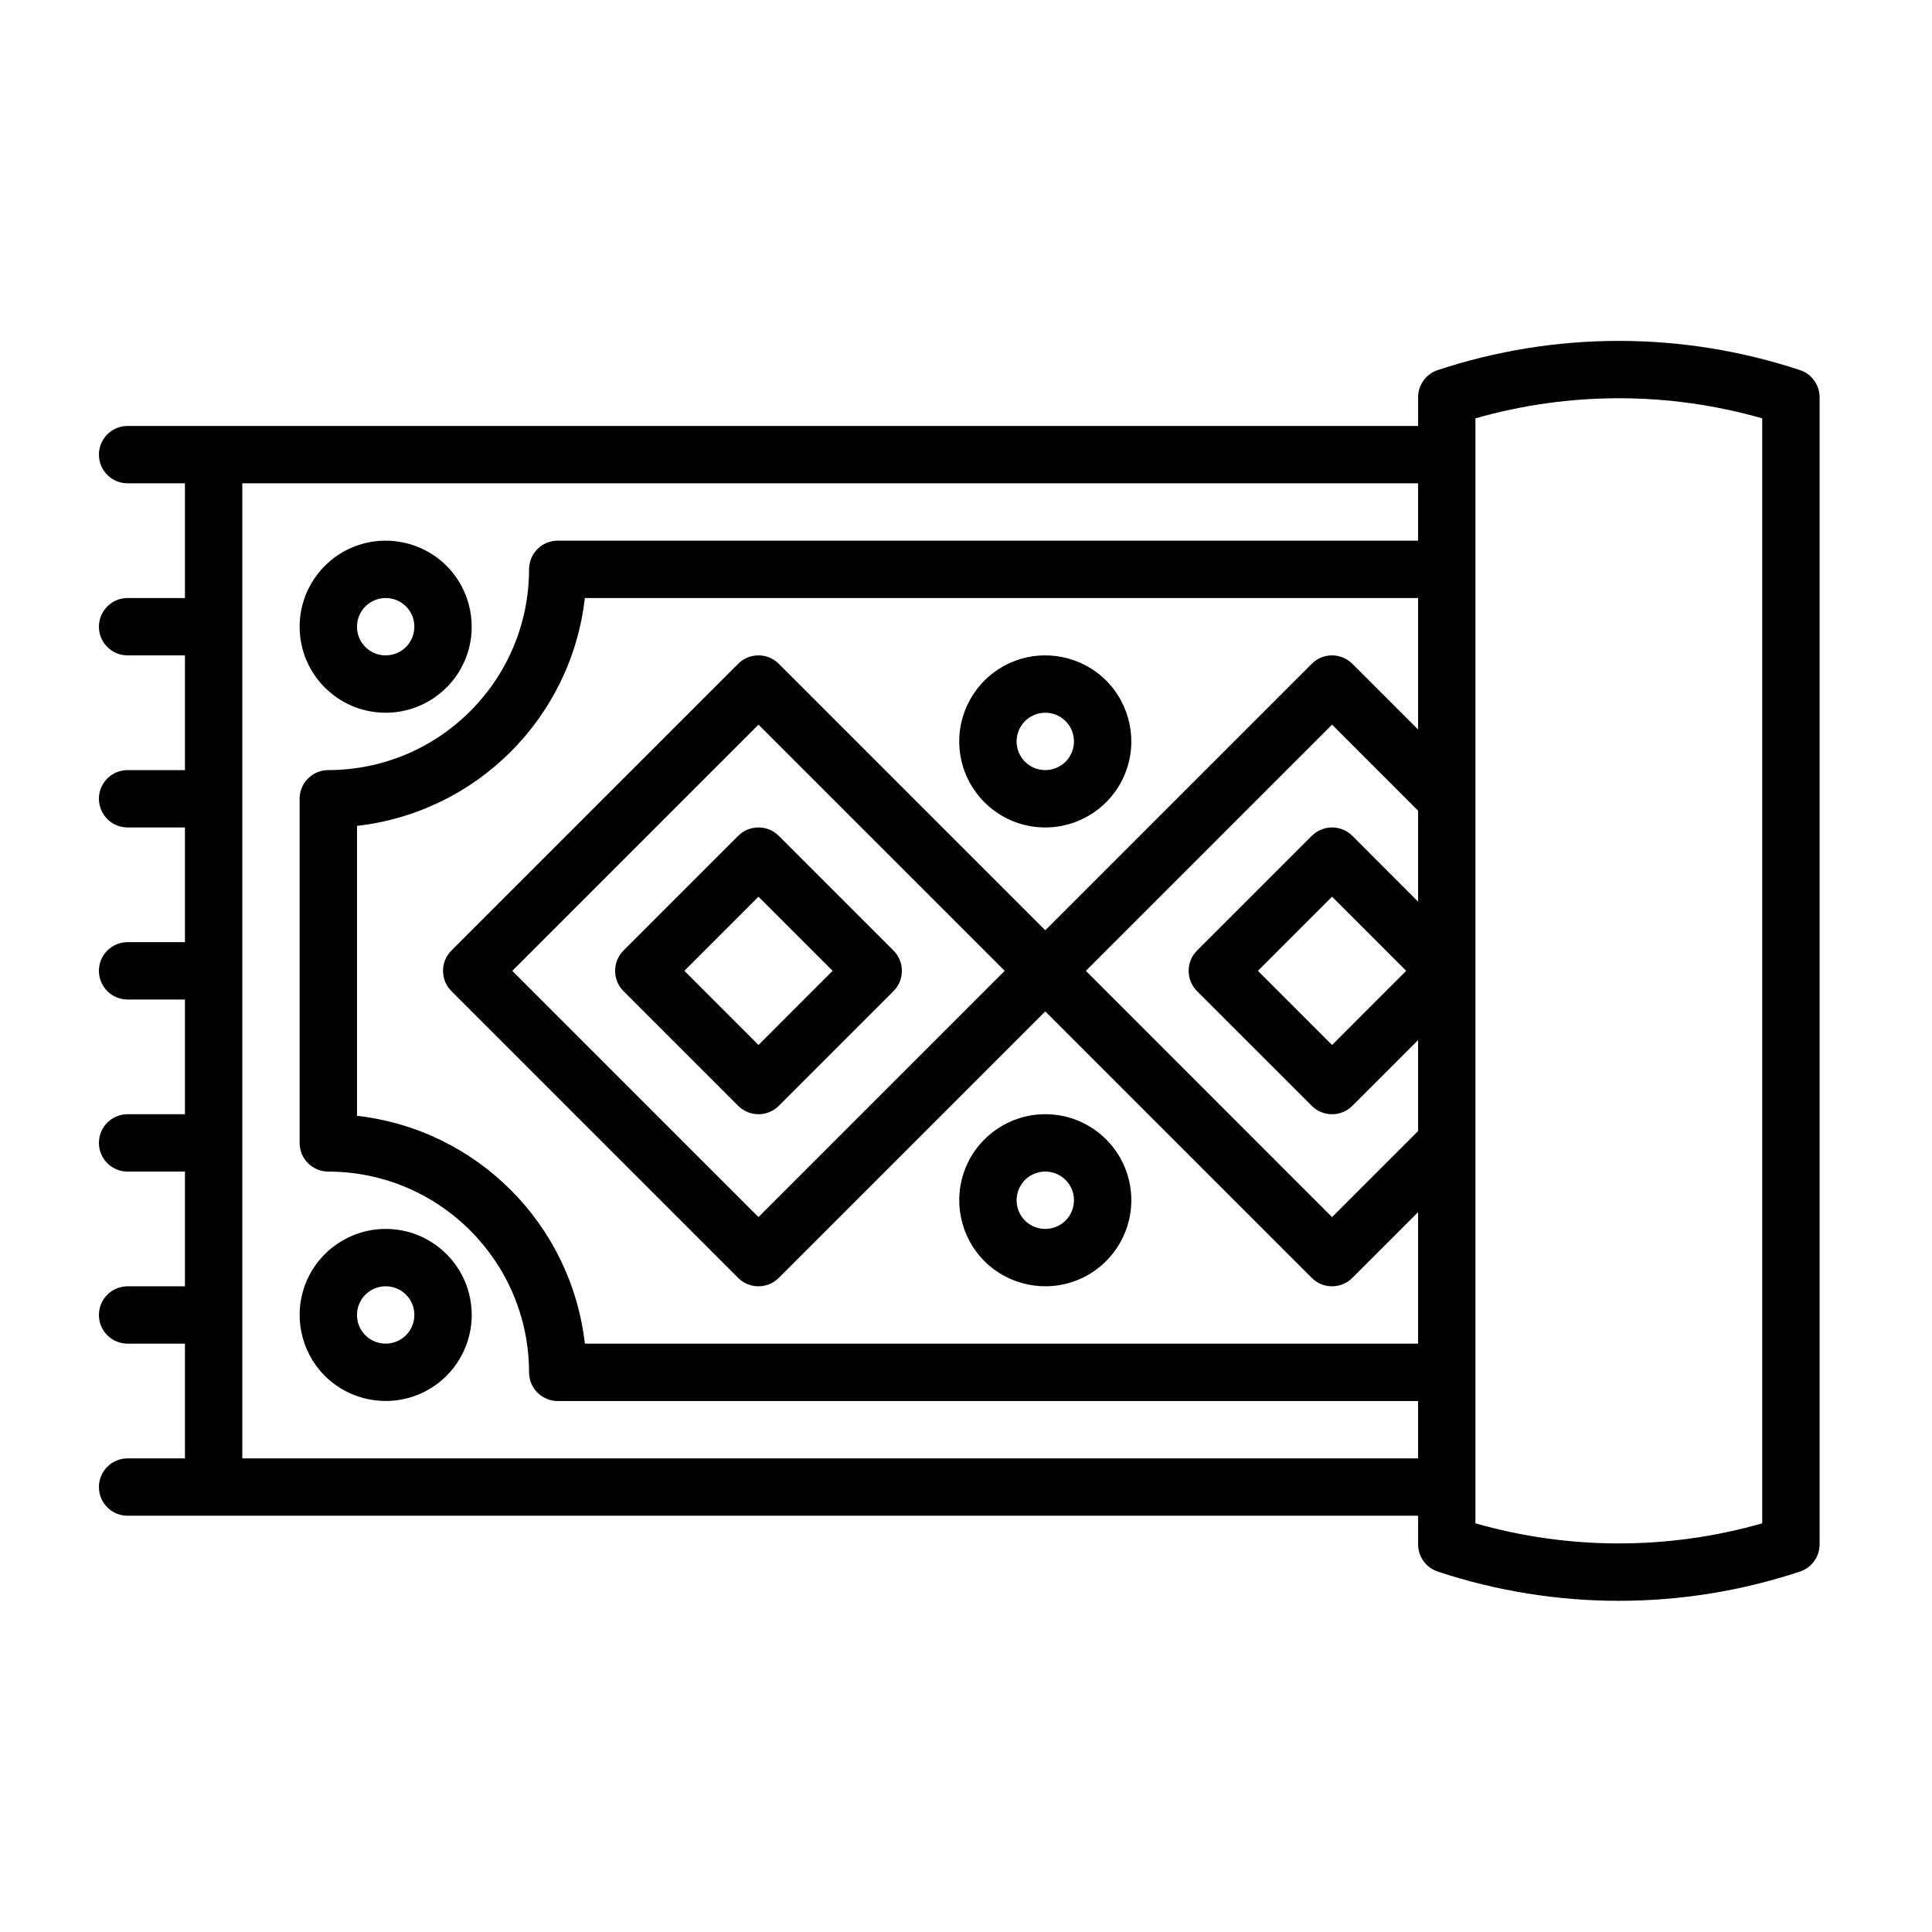 <?xml version="1.0" encoding="UTF-8"?>
<svg xmlns="http://www.w3.org/2000/svg" xmlns:xlink="http://www.w3.org/1999/xlink" width="100px" height="100px" viewBox="0 0 100 100">
  <!-- Generator: Sketch 57.1 (83088) - https://sketch.com -->
  <title>icon/icon_flooring</title>
  <desc>Created with Sketch.</desc>
  <g id="icon/icon_flooring" stroke="none" stroke-width="1" fill="none" fill-rule="evenodd">
    <g id="np_carpet_1960710_000000" transform="translate(5, 17)" fill="#000000" fill-rule="nonzero">
      <path d="M14.963,19.891 C16.762,19.891 18.388,18.808 19.078,17.141 C19.764,15.479 19.386,13.564 18.113,12.287 C16.836,11.015 14.922,10.636 13.259,11.323 C11.593,12.013 10.509,13.638 10.509,15.438 C10.509,17.898 12.502,19.891 14.963,19.891 Z M14.963,13.954 C15.564,13.954 16.105,14.314 16.336,14.87 C16.562,15.423 16.436,16.061 16.013,16.488 C15.586,16.911 14.948,17.037 14.395,16.811 C13.838,16.581 13.478,16.039 13.478,15.438 C13.478,14.618 14.142,13.954 14.963,13.954 L14.963,13.954 Z" id="Shape"></path>
      <path d="M14.963,46.609 C13.163,46.609 11.537,47.692 10.847,49.359 C10.161,51.021 10.539,52.936 11.812,54.213 C13.089,55.485 15.003,55.864 16.666,55.177 C18.332,54.487 19.416,52.862 19.416,51.062 C19.416,48.602 17.423,46.609 14.963,46.609 Z M14.963,52.546 C14.361,52.546 13.82,52.186 13.589,51.63 C13.363,51.077 13.489,50.439 13.912,50.012 C14.339,49.589 14.977,49.463 15.53,49.689 C16.087,49.919 16.447,50.461 16.447,51.062 C16.447,51.455 16.291,51.834 16.013,52.112 C15.734,52.391 15.356,52.546 14.962,52.546 L14.963,52.546 Z" id="Shape"></path>
      <path d="M33.209,26.263 L27.272,32.2 C26.693,32.779 26.693,33.722 27.272,34.301 L33.209,40.238 C33.788,40.817 34.731,40.817 35.31,40.238 L41.247,34.301 C41.826,33.722 41.826,32.779 41.247,32.2 L35.31,26.263 C34.731,25.684 33.788,25.684 33.209,26.263 Z M38.096,33.25 L34.259,37.088 L30.422,33.25 L34.259,29.413 L38.096,33.25 Z" id="Shape"></path>
      <path d="M88.165,2.156 C82.079,0.141 75.503,0.141 69.417,2.156 C68.809,2.357 68.401,2.925 68.401,3.563 L68.401,5.047 L1.604,5.047 C0.784,5.047 0.12,5.712 0.12,6.532 C0.12,7.352 0.784,8.016 1.604,8.016 L4.573,8.016 L4.573,13.954 L1.604,13.954 C0.784,13.954 0.12,14.618 0.12,15.438 C0.12,16.258 0.784,16.922 1.604,16.922 L4.573,16.922 L4.573,22.86 L1.604,22.86 C0.784,22.86 0.12,23.524 0.12,24.344 C0.12,25.164 0.784,25.829 1.604,25.829 L4.573,25.829 L4.573,31.766 L1.604,31.766 C0.784,31.766 0.12,32.43 0.12,33.25 C0.12,34.071 0.784,34.735 1.604,34.735 L4.573,34.735 L4.573,40.672 L1.604,40.672 C0.784,40.672 0.12,41.337 0.12,42.157 C0.12,42.977 0.784,43.641 1.604,43.641 L4.573,43.641 L4.573,49.579 L1.604,49.579 C0.784,49.579 0.12,50.243 0.12,51.063 C0.12,51.883 0.784,52.547 1.604,52.547 L4.573,52.547 L4.573,58.485 L1.604,58.485 C0.784,58.485 0.12,59.149 0.12,59.969 C0.12,60.789 0.784,61.454 1.604,61.454 L68.401,61.454 L68.401,62.938 C68.401,63.576 68.809,64.144 69.417,64.344 C75.503,66.363 82.079,66.363 88.165,64.344 C88.773,64.144 89.182,63.576 89.182,62.938 L89.182,3.563 C89.182,2.925 88.773,2.357 88.165,2.156 Z M25.272,52.547 C24.567,46.35 19.676,41.459 13.479,40.754 L13.479,25.747 C19.676,25.042 24.567,20.151 25.272,13.954 L68.4,13.954 L68.4,20.759 L64.997,17.357 C64.418,16.778 63.476,16.778 62.897,17.357 L49.103,31.151 L35.309,17.357 C34.73,16.778 33.787,16.778 33.208,17.357 L18.365,32.2 C17.786,32.779 17.786,33.722 18.365,34.301 L33.208,49.144 C33.787,49.723 34.73,49.723 35.309,49.144 L49.103,35.35 L62.897,49.144 C63.476,49.723 64.418,49.723 64.997,49.144 L68.4,45.742 L68.4,52.547 L25.272,52.547 Z M64.997,26.263 C64.418,25.684 63.476,25.684 62.897,26.263 L56.959,32.2 C56.38,32.779 56.38,33.722 56.959,34.301 L62.897,40.238 C63.476,40.817 64.418,40.817 64.997,40.238 L68.4,36.835 L68.4,41.544 L63.947,45.997 L51.204,33.25 L63.947,20.507 L68.4,24.96 L68.4,29.669 L64.997,26.263 Z M67.784,33.25 L63.947,37.088 L60.11,33.25 L63.947,29.413 L67.784,33.25 Z M47.003,33.25 L34.259,45.994 L21.516,33.25 L34.259,20.507 L47.003,33.25 Z M7.541,58.484 L7.541,8.016 L68.4,8.016 L68.4,10.984 L23.868,10.984 C23.048,10.984 22.384,11.649 22.384,12.469 C22.377,18.206 17.731,22.852 11.993,22.86 C11.173,22.86 10.509,23.524 10.509,24.344 L10.509,42.157 C10.509,42.55 10.664,42.929 10.943,43.207 C11.221,43.485 11.6,43.641 11.993,43.641 C17.73,43.649 22.376,48.295 22.384,54.032 C22.384,54.426 22.54,54.804 22.818,55.082 C23.097,55.361 23.475,55.517 23.868,55.517 L68.4,55.517 L68.4,58.485 L7.541,58.484 Z M86.212,61.847 C81.362,63.234 76.218,63.234 71.368,61.847 L71.368,4.654 C76.219,3.266 81.362,3.266 86.212,4.654 L86.212,61.847 Z" id="Shape"></path>
      <path d="M49.104,25.829 C50.903,25.829 52.529,24.745 53.219,23.079 C53.906,21.416 53.527,19.502 52.254,18.225 C50.978,16.952 49.063,16.574 47.4,17.26 C45.734,17.95 44.65,19.576 44.65,21.375 C44.65,23.836 46.643,25.829 49.104,25.829 Z M49.104,19.891 C49.705,19.891 50.247,20.251 50.477,20.808 C50.703,21.361 50.577,21.999 50.154,22.426 C49.727,22.849 49.089,22.975 48.536,22.748 C47.979,22.518 47.619,21.977 47.619,21.375 C47.619,20.555 48.284,19.891 49.104,19.891 L49.104,19.891 Z" id="Shape"></path>
      <path d="M49.104,40.671 C47.304,40.671 45.678,41.755 44.988,43.421 C44.302,45.084 44.68,46.998 45.953,48.275 C47.23,49.548 49.144,49.926 50.807,49.24 C52.473,48.55 53.557,46.924 53.557,45.125 C53.557,42.664 51.564,40.671 49.104,40.671 L49.104,40.671 Z M49.104,46.609 C48.502,46.609 47.961,46.249 47.731,45.692 C47.504,45.139 47.63,44.501 48.053,44.074 C48.48,43.651 49.118,43.525 49.671,43.752 C50.228,43.982 50.588,44.523 50.588,45.125 C50.588,45.518 50.432,45.896 50.154,46.175 C49.875,46.453 49.497,46.609 49.104,46.609 L49.104,46.609 Z" id="Shape"></path>
    </g>
  </g>
</svg>
